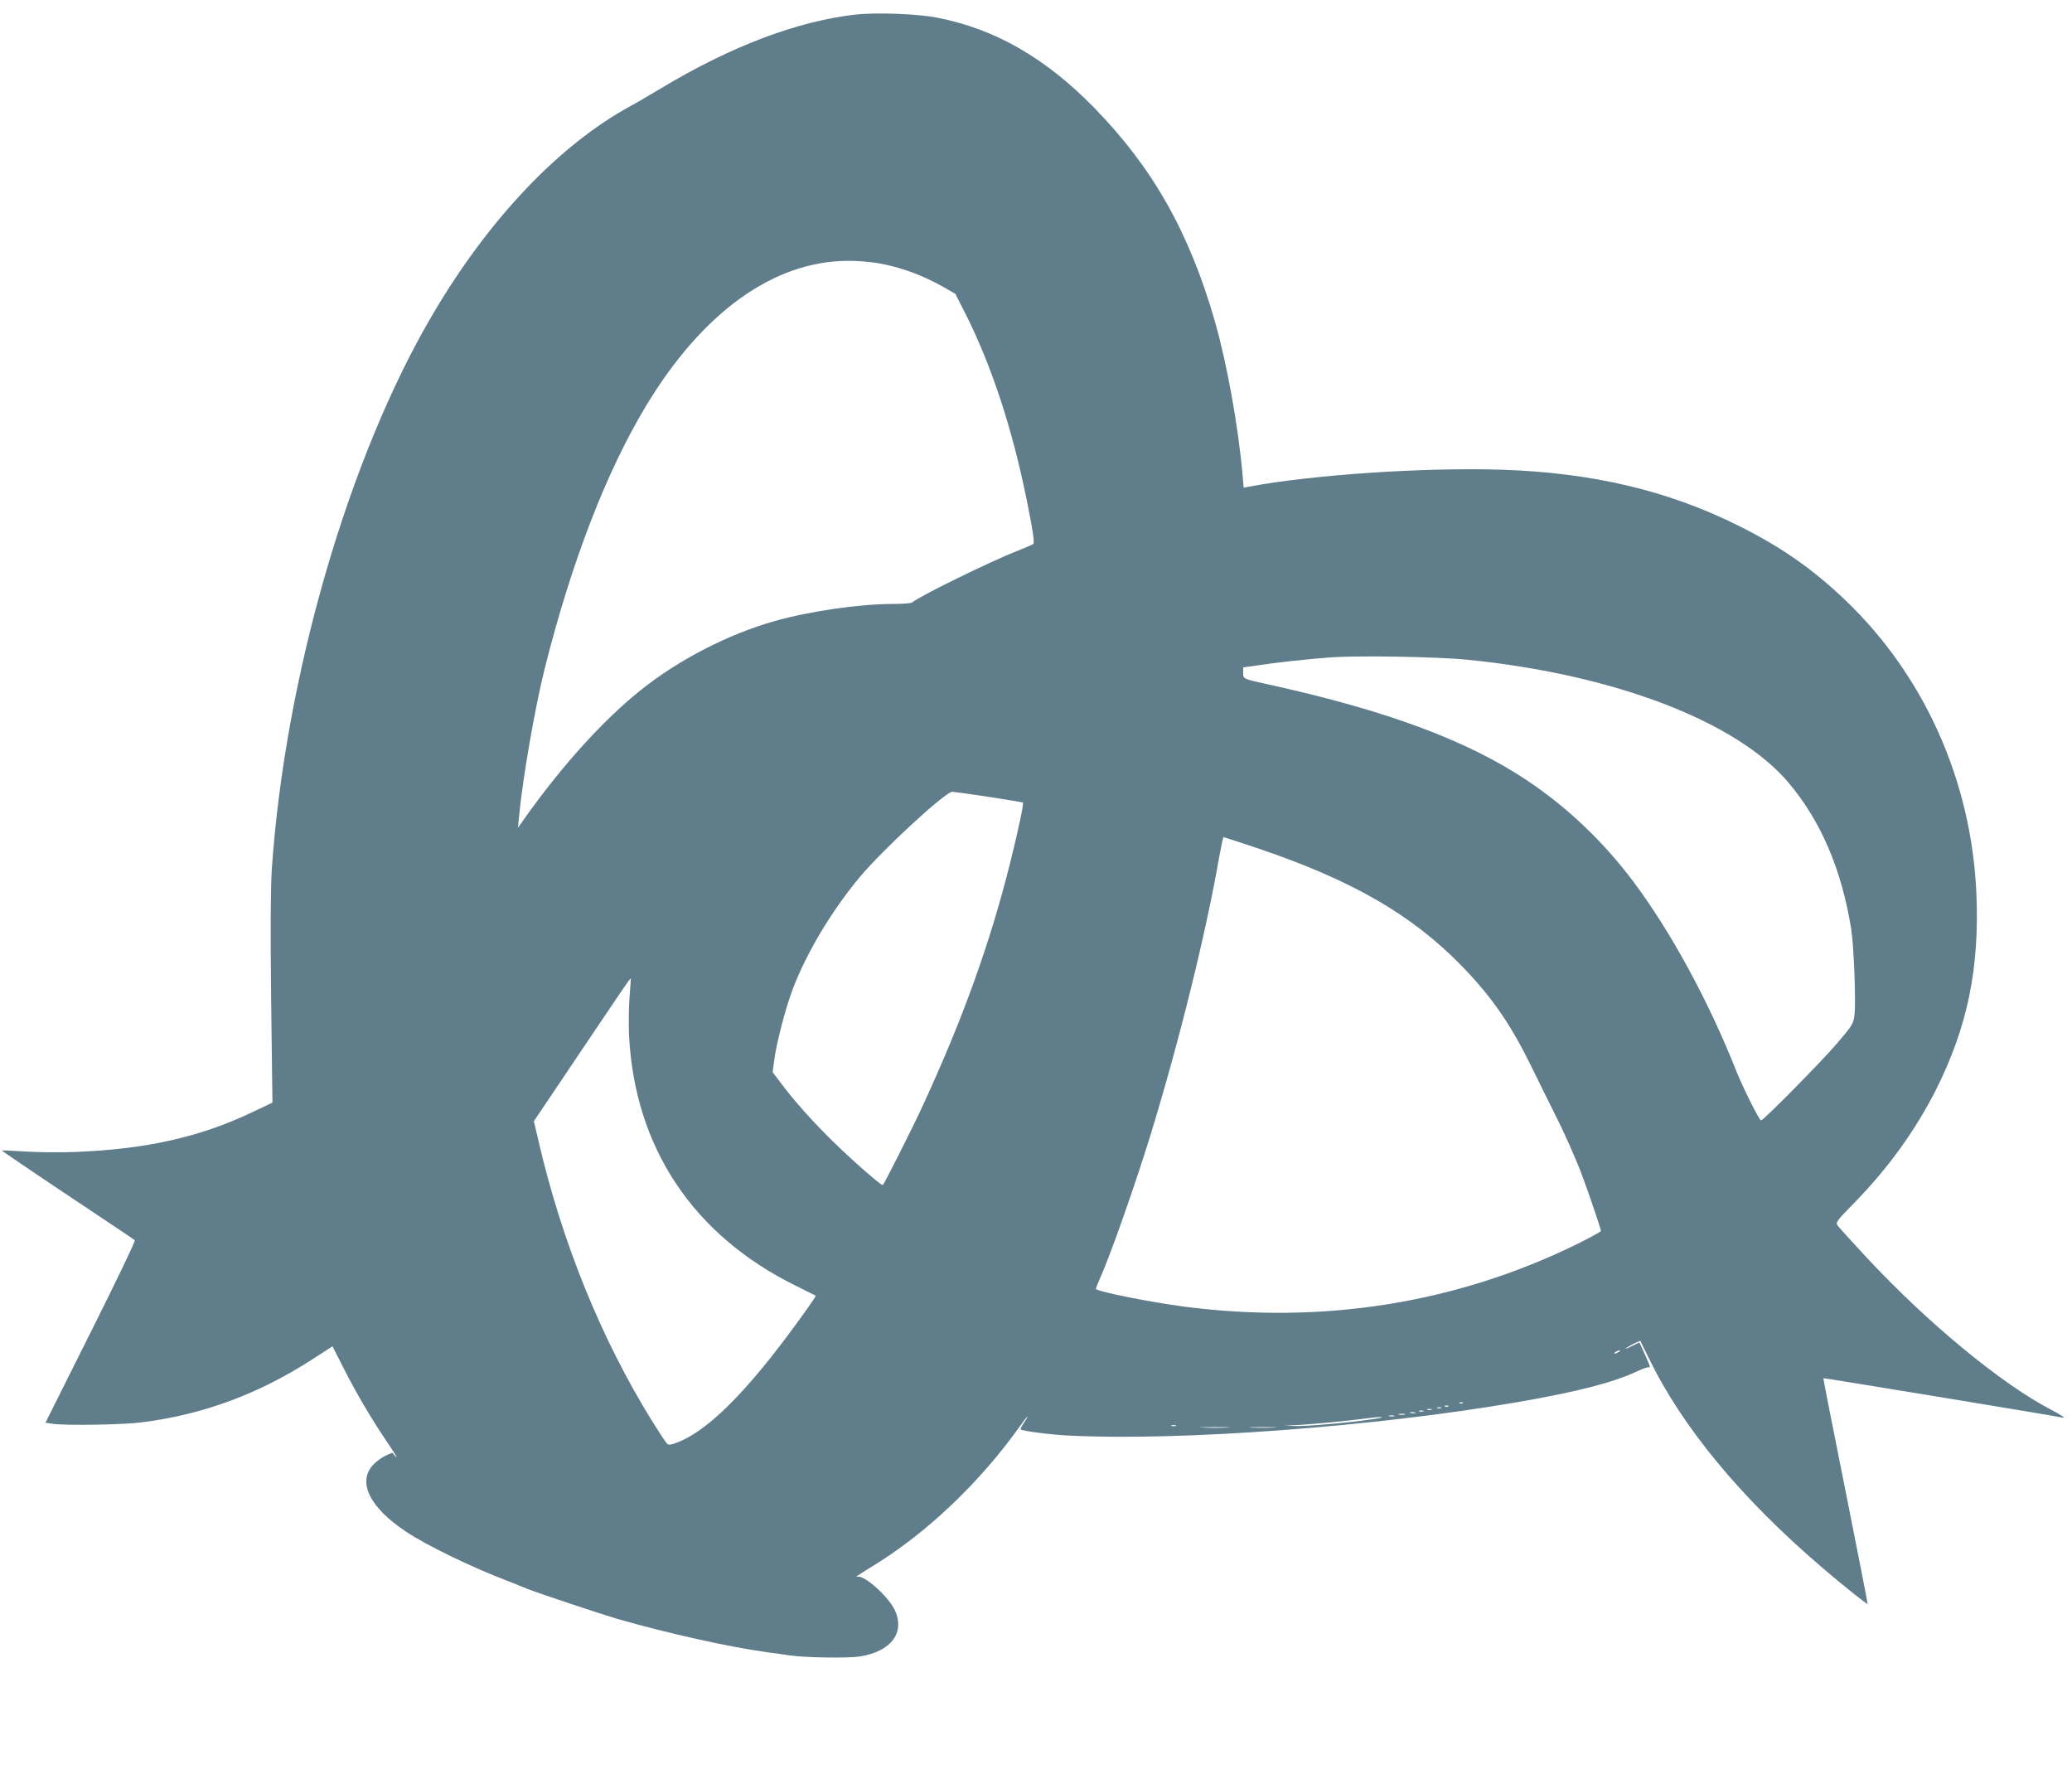 <?xml version="1.0" standalone="no"?>
<!DOCTYPE svg PUBLIC "-//W3C//DTD SVG 20010904//EN"
 "http://www.w3.org/TR/2001/REC-SVG-20010904/DTD/svg10.dtd">
<svg version="1.0" xmlns="http://www.w3.org/2000/svg"
 width="1280pt" height="1099pt" viewBox="0 0 1280 1099"
 preserveAspectRatio="xMidYMid meet">
<g transform="translate(0,1099) scale(0.1,-0.1)"
fill="#607d8b" stroke="none">
<path d="M5285 10900 c-360 -41 -768 -195 -1199 -454 -67 -40 -152 -90 -191
-111 -440 -240 -872 -694 -1218 -1280 -522 -882 -916 -2240 -998 -3435 -7
-114 -9 -362 -4 -803 l8 -637 -124 -59 c-326 -155 -657 -229 -1099 -246 -91
-3 -228 -2 -305 3 -77 5 -142 8 -143 6 -2 -1 180 -125 405 -275 224 -149 412
-275 416 -279 5 -4 -118 -259 -272 -567 l-280 -560 46 -7 c85 -11 426 -6 546
9 380 47 728 176 1062 393 l119 77 71 -140 c83 -161 166 -303 272 -460 41 -60
63 -98 50 -84 l-24 27 -40 -18 c-22 -10 -56 -34 -75 -54 -103 -106 -27 -265
199 -415 127 -85 405 -220 628 -305 39 -15 93 -37 120 -48 58 -24 458 -157
560 -187 315 -90 682 -172 920 -205 61 -8 128 -18 150 -21 93 -13 353 -17 425
-6 198 31 286 151 214 294 -42 81 -180 205 -224 199 -18 -2 -19 -3 105 74 325
201 647 508 891 849 48 69 72 91 30 28 -14 -20 -23 -39 -21 -41 10 -10 177
-32 290 -38 688 -36 1901 54 2785 207 365 63 592 122 737 191 34 16 67 27 73
23 9 -6 -7 35 -50 127 l-13 27 -38 -19 c-21 -11 -42 -20 -46 -20 -4 1 14 12
40 26 27 14 50 24 51 22 0 -2 23 -48 50 -103 208 -429 570 -867 1074 -1298
120 -103 275 -227 279 -223 2 1 -60 315 -136 697 -77 382 -138 695 -137 697 2
2 1367 -222 1481 -244 17 -3 -13 17 -68 46 -311 160 -774 543 -1152 950 -87
94 -165 180 -173 191 -13 19 -7 28 105 142 208 213 375 445 502 695 196 390
271 754 250 1222 -32 689 -321 1336 -808 1802 -202 193 -396 329 -661 461
-435 217 -903 328 -1465 346 -478 15 -1169 -31 -1560 -105 l-32 -6 -7 79 c-26
298 -96 686 -170 945 -158 552 -385 953 -749 1325 -299 305 -608 483 -963 553
-124 25 -377 34 -509 20z m137 -1535 c142 -25 272 -72 407 -148 l73 -42 65
-128 c161 -322 288 -710 376 -1147 38 -187 49 -262 40 -270 -4 -4 -50 -23
-100 -43 -175 -69 -610 -283 -648 -318 -5 -5 -58 -9 -117 -9 -206 0 -518 -45
-733 -106 -289 -82 -595 -240 -830 -429 -225 -180 -473 -453 -699 -768 l-56
-79 6 64 c22 237 98 675 160 923 166 658 379 1209 623 1615 349 580 788 896
1246 899 55 1 139 -6 187 -14z m3647 -2450 c903 -91 1659 -380 1979 -758 200
-236 329 -537 388 -905 17 -110 30 -451 20 -534 -7 -51 -13 -62 -109 -174 -94
-110 -453 -474 -468 -474 -11 0 -116 211 -157 315 -168 424 -402 854 -634
1163 -184 245 -407 457 -656 623 -371 247 -865 430 -1584 589 -173 38 -168 36
-168 74 l0 34 78 11 c123 19 327 41 462 51 174 12 664 4 849 -15z m-2964 -846
c116 -18 212 -34 214 -36 7 -5 -28 -168 -79 -373 -125 -500 -293 -965 -540
-1500 -59 -129 -234 -475 -246 -489 -7 -7 -180 144 -302 263 -129 126 -243
253 -329 368 l-50 66 10 74 c13 103 68 315 112 433 83 222 236 480 412 693
142 171 532 531 576 532 7 0 107 -14 222 -31z m1649 -313 c594 -199 968 -414
1281 -737 187 -194 301 -360 436 -638 50 -102 110 -224 134 -271 55 -108 128
-272 167 -375 38 -100 118 -336 118 -348 0 -4 -69 -42 -152 -83 -745 -364
-1569 -495 -2423 -384 -220 29 -545 95 -545 110 0 4 12 34 26 66 68 153 217
578 313 889 174 568 340 1236 422 1708 13 70 25 127 27 127 2 0 90 -29 196
-64z m-3865 -926 c-5 -63 -6 -169 -3 -235 35 -693 397 -1235 1032 -1547 l122
-61 -16 -26 c-39 -60 -174 -244 -259 -351 -232 -292 -419 -463 -571 -525 -43
-18 -62 -21 -72 -13 -7 6 -48 68 -91 137 -317 510 -561 1112 -706 1741 l-27
115 281 418 c274 407 314 467 318 464 0 -1 -3 -54 -8 -117z m6111 -2190 c-8
-5 -19 -10 -25 -10 -5 0 -3 5 5 10 8 5 20 10 25 10 6 0 3 -5 -5 -10z m-963
-316 c-3 -3 -12 -4 -19 -1 -8 3 -5 6 6 6 11 1 17 -2 13 -5z m-90 -20 c-3 -3
-12 -4 -19 -1 -8 3 -5 6 6 6 11 1 17 -2 13 -5z m-44 -11 c-7 -2 -19 -2 -25 0
-7 3 -2 5 12 5 14 0 19 -2 13 -5z m-60 -10 c-7 -2 -19 -2 -25 0 -7 3 -2 5 12
5 14 0 19 -2 13 -5z m-50 -10 c-7 -2 -19 -2 -25 0 -7 3 -2 5 12 5 14 0 19 -2
13 -5z m-50 -10 c-7 -2 -21 -2 -30 0 -10 3 -4 5 12 5 17 0 24 -2 18 -5z m-65
-10 c-10 -2 -26 -2 -35 0 -10 3 -2 5 17 5 19 0 27 -2 18 -5z m-65 -10 c-7 -2
-21 -2 -30 0 -10 3 -4 5 12 5 17 0 24 -2 18 -5z m-138 -19 c-148 -22 -426 -46
-485 -41 l-55 3 65 2 c74 2 345 28 435 41 33 5 76 9 95 9 19 -1 -5 -7 -55 -14z
m-1212 -41 c-7 -2 -19 -2 -25 0 -7 3 -2 5 12 5 14 0 19 -2 13 -5z m320 -10
c-40 -2 -107 -2 -150 0 -43 1 -10 3 72 3 83 0 118 -2 78 -3z m285 0 c-38 -2
-98 -2 -135 0 -38 2 -7 3 67 3 74 0 105 -1 68 -3z"/>
</g>
</svg>
